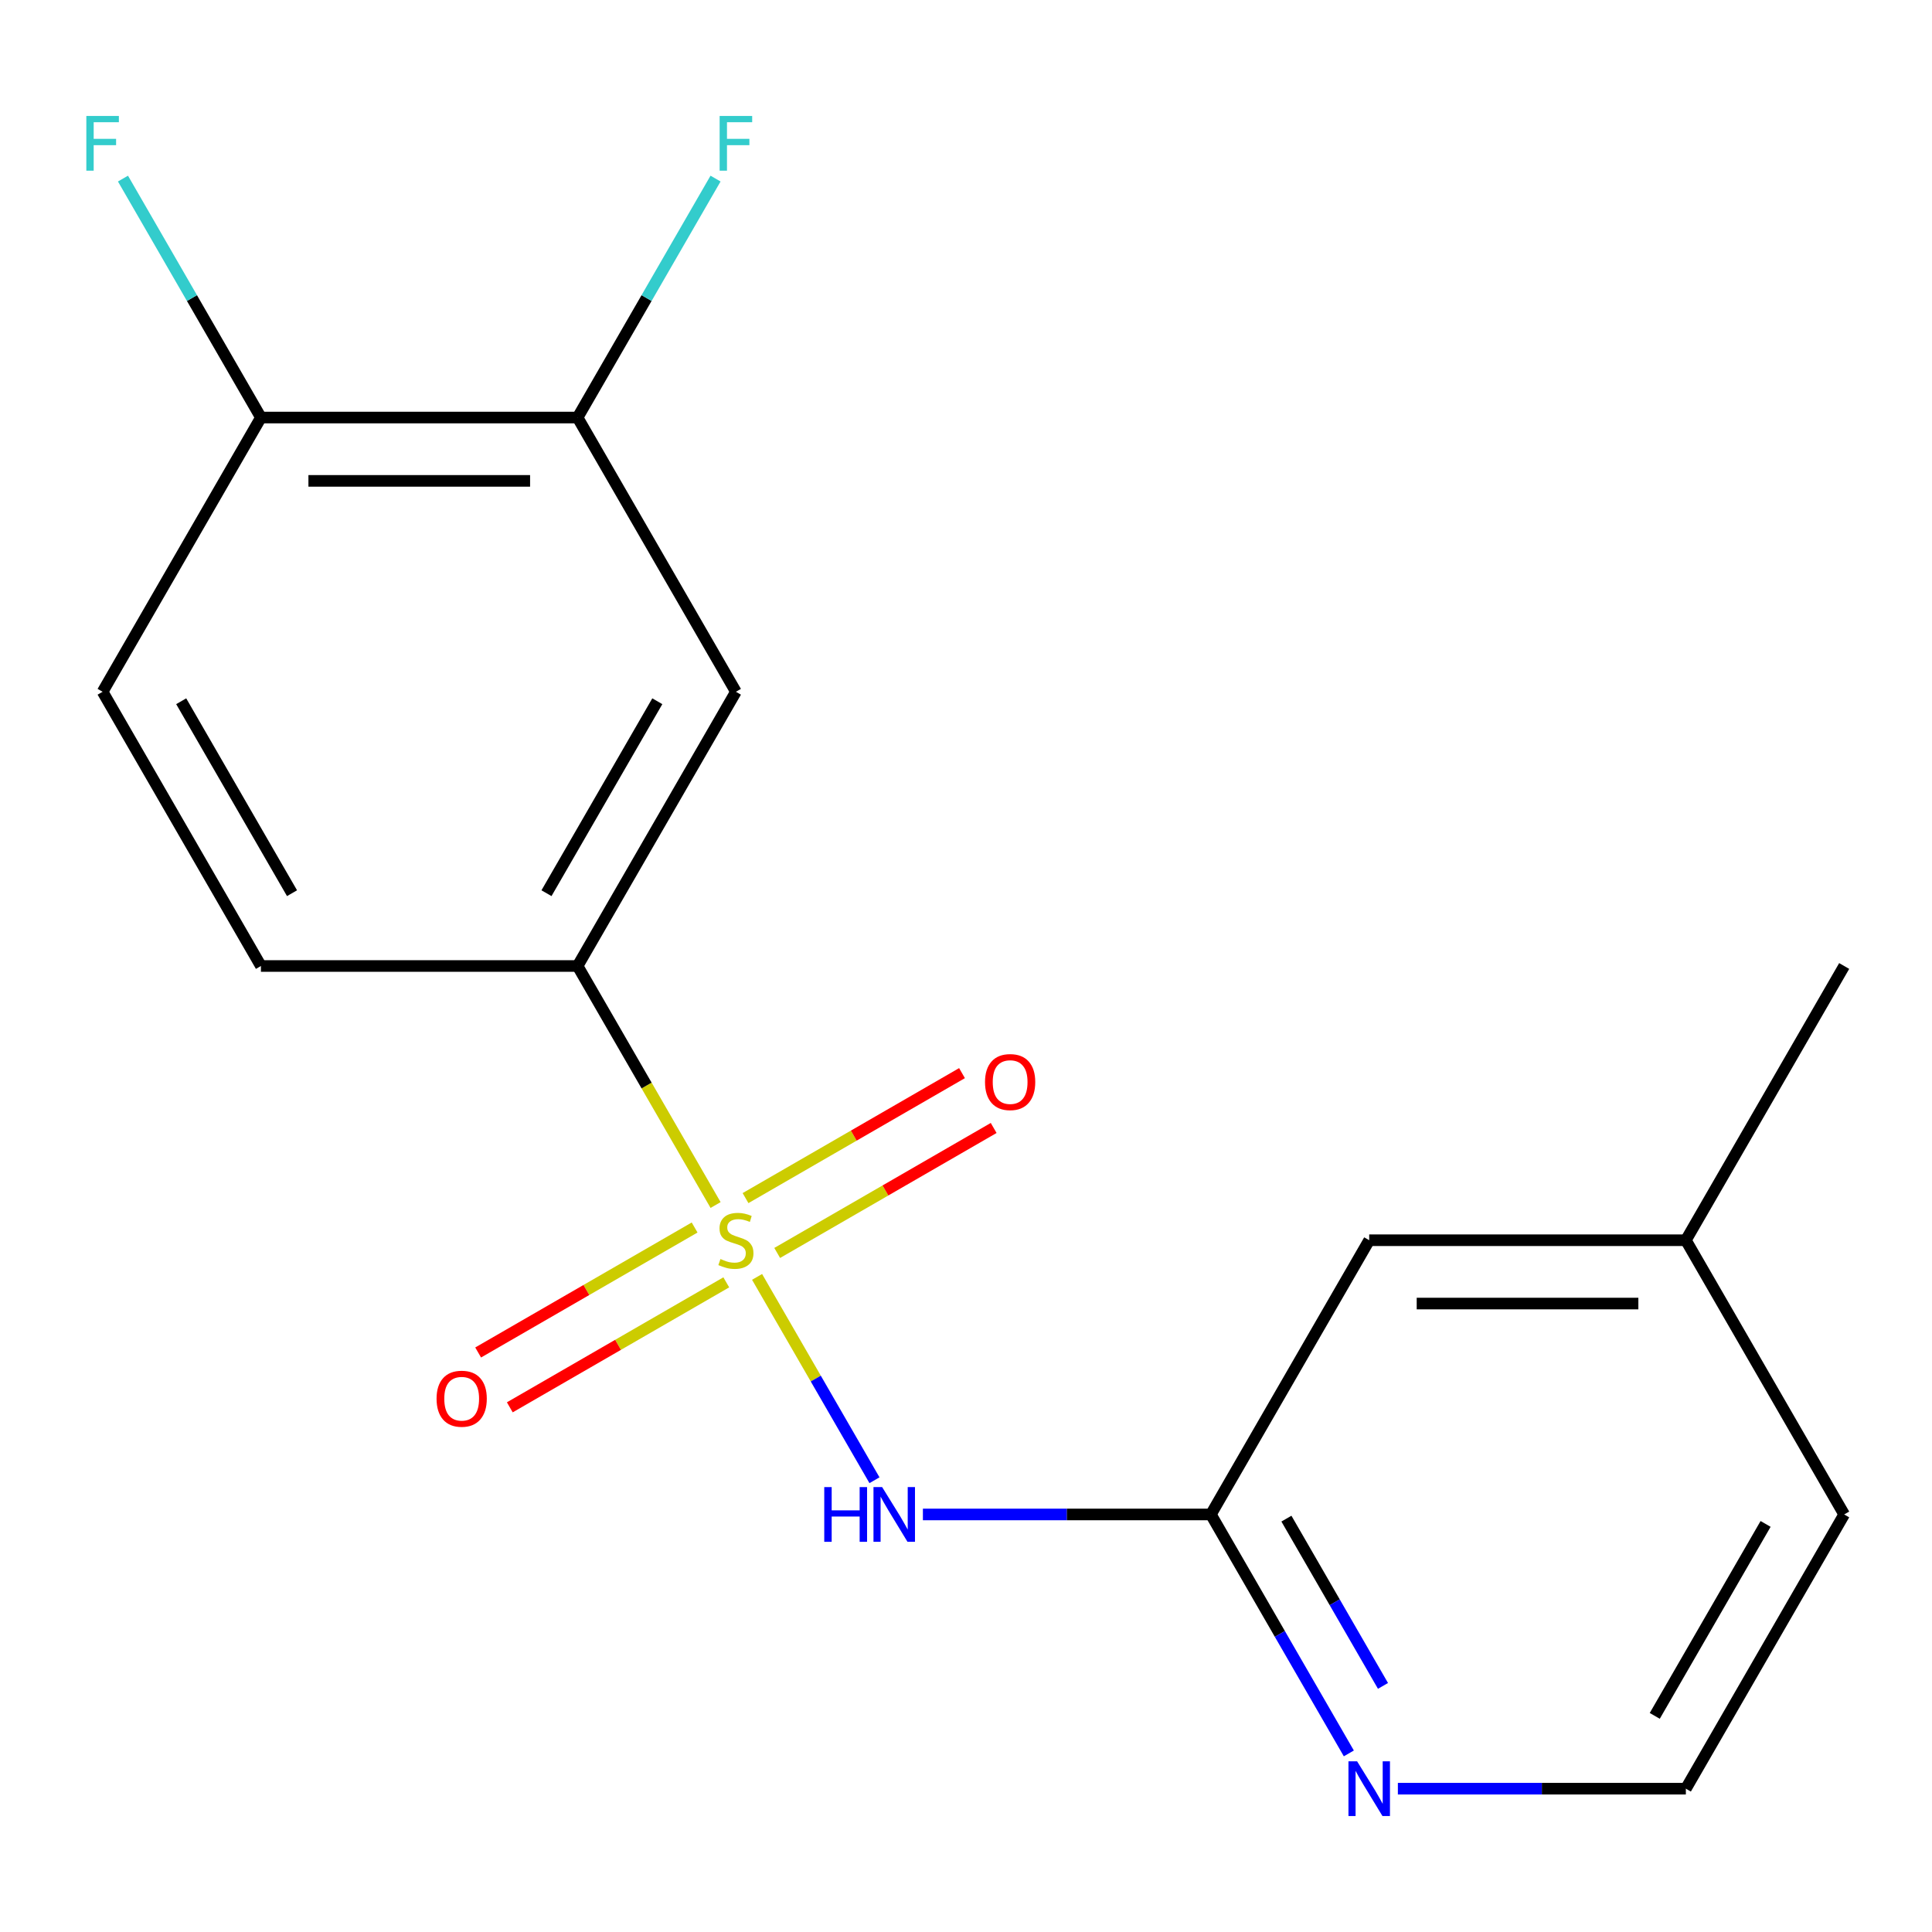 <?xml version='1.0' encoding='iso-8859-1'?>
<svg version='1.1' baseProfile='full'
              xmlns='http://www.w3.org/2000/svg'
                      xmlns:rdkit='http://www.rdkit.org/xml'
                      xmlns:xlink='http://www.w3.org/1999/xlink'
                  xml:space='preserve'
width='1000px' height='1000px' viewBox='0 0 1000 1000'>
<!-- END OF HEADER -->
<rect style='opacity:1.0;fill:#FFFFFF;stroke:none' width='1000' height='1000' x='0' y='0'> </rect>
<path class='bond-0' d='M 391.86,660.917 L 422.244,713.543' style='fill:none;fill-rule:evenodd;stroke:#CCCC00;stroke-width:6px;stroke-linecap:butt;stroke-linejoin:miter;stroke-opacity:1' />
<path class='bond-0' d='M 422.244,713.543 L 452.628,766.169' style='fill:none;fill-rule:evenodd;stroke:#0000FF;stroke-width:6px;stroke-linecap:butt;stroke-linejoin:miter;stroke-opacity:1' />
<path class='bond-1' d='M 370.386,623.722 L 334.67,561.861' style='fill:none;fill-rule:evenodd;stroke:#CCCC00;stroke-width:6px;stroke-linecap:butt;stroke-linejoin:miter;stroke-opacity:1' />
<path class='bond-1' d='M 334.67,561.861 L 298.955,500' style='fill:none;fill-rule:evenodd;stroke:#000000;stroke-width:6px;stroke-linecap:butt;stroke-linejoin:miter;stroke-opacity:1' />
<path class='bond-5' d='M 359.531,635.354 L 303.509,667.698' style='fill:none;fill-rule:evenodd;stroke:#CCCC00;stroke-width:6px;stroke-linecap:butt;stroke-linejoin:miter;stroke-opacity:1' />
<path class='bond-5' d='M 303.509,667.698 L 247.486,700.043' style='fill:none;fill-rule:evenodd;stroke:#FF0000;stroke-width:6px;stroke-linecap:butt;stroke-linejoin:miter;stroke-opacity:1' />
<path class='bond-5' d='M 375.921,663.741 L 319.899,696.086' style='fill:none;fill-rule:evenodd;stroke:#CCCC00;stroke-width:6px;stroke-linecap:butt;stroke-linejoin:miter;stroke-opacity:1' />
<path class='bond-5' d='M 319.899,696.086 L 263.876,728.431' style='fill:none;fill-rule:evenodd;stroke:#FF0000;stroke-width:6px;stroke-linecap:butt;stroke-linejoin:miter;stroke-opacity:1' />
<path class='bond-6' d='M 402.276,648.525 L 458.299,616.181' style='fill:none;fill-rule:evenodd;stroke:#CCCC00;stroke-width:6px;stroke-linecap:butt;stroke-linejoin:miter;stroke-opacity:1' />
<path class='bond-6' d='M 458.299,616.181 L 514.321,583.836' style='fill:none;fill-rule:evenodd;stroke:#FF0000;stroke-width:6px;stroke-linecap:butt;stroke-linejoin:miter;stroke-opacity:1' />
<path class='bond-6' d='M 385.886,620.138 L 441.909,587.793' style='fill:none;fill-rule:evenodd;stroke:#CCCC00;stroke-width:6px;stroke-linecap:butt;stroke-linejoin:miter;stroke-opacity:1' />
<path class='bond-6' d='M 441.909,587.793 L 497.931,555.448' style='fill:none;fill-rule:evenodd;stroke:#FF0000;stroke-width:6px;stroke-linecap:butt;stroke-linejoin:miter;stroke-opacity:1' />
<path class='bond-2' d='M 477.69,783.879 L 552.22,783.879' style='fill:none;fill-rule:evenodd;stroke:#0000FF;stroke-width:6px;stroke-linecap:butt;stroke-linejoin:miter;stroke-opacity:1' />
<path class='bond-2' d='M 552.22,783.879 L 626.75,783.879' style='fill:none;fill-rule:evenodd;stroke:#000000;stroke-width:6px;stroke-linecap:butt;stroke-linejoin:miter;stroke-opacity:1' />
<path class='bond-3' d='M 298.955,500 L 380.904,358.06' style='fill:none;fill-rule:evenodd;stroke:#000000;stroke-width:6px;stroke-linecap:butt;stroke-linejoin:miter;stroke-opacity:1' />
<path class='bond-3' d='M 282.859,462.319 L 340.224,362.962' style='fill:none;fill-rule:evenodd;stroke:#000000;stroke-width:6px;stroke-linecap:butt;stroke-linejoin:miter;stroke-opacity:1' />
<path class='bond-9' d='M 298.955,500 L 135.057,500' style='fill:none;fill-rule:evenodd;stroke:#000000;stroke-width:6px;stroke-linecap:butt;stroke-linejoin:miter;stroke-opacity:1' />
<path class='bond-7' d='M 626.75,783.879 L 662.454,845.72' style='fill:none;fill-rule:evenodd;stroke:#000000;stroke-width:6px;stroke-linecap:butt;stroke-linejoin:miter;stroke-opacity:1' />
<path class='bond-7' d='M 662.454,845.72 L 698.158,907.561' style='fill:none;fill-rule:evenodd;stroke:#0000FF;stroke-width:6px;stroke-linecap:butt;stroke-linejoin:miter;stroke-opacity:1' />
<path class='bond-7' d='M 665.849,786.042 L 690.842,829.33' style='fill:none;fill-rule:evenodd;stroke:#000000;stroke-width:6px;stroke-linecap:butt;stroke-linejoin:miter;stroke-opacity:1' />
<path class='bond-7' d='M 690.842,829.33 L 715.835,872.619' style='fill:none;fill-rule:evenodd;stroke:#0000FF;stroke-width:6px;stroke-linecap:butt;stroke-linejoin:miter;stroke-opacity:1' />
<path class='bond-11' d='M 626.75,783.879 L 708.699,641.94' style='fill:none;fill-rule:evenodd;stroke:#000000;stroke-width:6px;stroke-linecap:butt;stroke-linejoin:miter;stroke-opacity:1' />
<path class='bond-4' d='M 380.904,358.06 L 298.955,216.121' style='fill:none;fill-rule:evenodd;stroke:#000000;stroke-width:6px;stroke-linecap:butt;stroke-linejoin:miter;stroke-opacity:1' />
<path class='bond-12' d='M 298.955,216.121 L 334.659,154.28' style='fill:none;fill-rule:evenodd;stroke:#000000;stroke-width:6px;stroke-linecap:butt;stroke-linejoin:miter;stroke-opacity:1' />
<path class='bond-12' d='M 334.659,154.28 L 370.363,92.439' style='fill:none;fill-rule:evenodd;stroke:#33CCCC;stroke-width:6px;stroke-linecap:butt;stroke-linejoin:miter;stroke-opacity:1' />
<path class='bond-18' d='M 298.955,216.121 L 135.057,216.121' style='fill:none;fill-rule:evenodd;stroke:#000000;stroke-width:6px;stroke-linecap:butt;stroke-linejoin:miter;stroke-opacity:1' />
<path class='bond-18' d='M 274.37,248.901 L 159.642,248.901' style='fill:none;fill-rule:evenodd;stroke:#000000;stroke-width:6px;stroke-linecap:butt;stroke-linejoin:miter;stroke-opacity:1' />
<path class='bond-14' d='M 723.536,925.819 L 798.067,925.819' style='fill:none;fill-rule:evenodd;stroke:#0000FF;stroke-width:6px;stroke-linecap:butt;stroke-linejoin:miter;stroke-opacity:1' />
<path class='bond-14' d='M 798.067,925.819 L 872.597,925.819' style='fill:none;fill-rule:evenodd;stroke:#000000;stroke-width:6px;stroke-linecap:butt;stroke-linejoin:miter;stroke-opacity:1' />
<path class='bond-8' d='M 135.057,216.121 L 53.109,358.06' style='fill:none;fill-rule:evenodd;stroke:#000000;stroke-width:6px;stroke-linecap:butt;stroke-linejoin:miter;stroke-opacity:1' />
<path class='bond-13' d='M 135.057,216.121 L 99.353,154.28' style='fill:none;fill-rule:evenodd;stroke:#000000;stroke-width:6px;stroke-linecap:butt;stroke-linejoin:miter;stroke-opacity:1' />
<path class='bond-13' d='M 99.353,154.28 L 63.65,92.439' style='fill:none;fill-rule:evenodd;stroke:#33CCCC;stroke-width:6px;stroke-linecap:butt;stroke-linejoin:miter;stroke-opacity:1' />
<path class='bond-10' d='M 135.057,500 L 53.109,358.06' style='fill:none;fill-rule:evenodd;stroke:#000000;stroke-width:6px;stroke-linecap:butt;stroke-linejoin:miter;stroke-opacity:1' />
<path class='bond-10' d='M 151.153,462.319 L 93.789,362.962' style='fill:none;fill-rule:evenodd;stroke:#000000;stroke-width:6px;stroke-linecap:butt;stroke-linejoin:miter;stroke-opacity:1' />
<path class='bond-15' d='M 708.699,641.94 L 872.597,641.94' style='fill:none;fill-rule:evenodd;stroke:#000000;stroke-width:6px;stroke-linecap:butt;stroke-linejoin:miter;stroke-opacity:1' />
<path class='bond-15' d='M 733.284,674.719 L 848.012,674.719' style='fill:none;fill-rule:evenodd;stroke:#000000;stroke-width:6px;stroke-linecap:butt;stroke-linejoin:miter;stroke-opacity:1' />
<path class='bond-19' d='M 872.597,925.819 L 954.545,783.879' style='fill:none;fill-rule:evenodd;stroke:#000000;stroke-width:6px;stroke-linecap:butt;stroke-linejoin:miter;stroke-opacity:1' />
<path class='bond-19' d='M 856.501,888.138 L 913.865,788.78' style='fill:none;fill-rule:evenodd;stroke:#000000;stroke-width:6px;stroke-linecap:butt;stroke-linejoin:miter;stroke-opacity:1' />
<path class='bond-16' d='M 872.597,641.94 L 954.545,783.879' style='fill:none;fill-rule:evenodd;stroke:#000000;stroke-width:6px;stroke-linecap:butt;stroke-linejoin:miter;stroke-opacity:1' />
<path class='bond-17' d='M 872.597,641.94 L 954.545,500' style='fill:none;fill-rule:evenodd;stroke:#000000;stroke-width:6px;stroke-linecap:butt;stroke-linejoin:miter;stroke-opacity:1' />
<path  class='atom-0' d='M 372.904 651.66
Q 373.224 651.78, 374.544 652.34
Q 375.864 652.9, 377.304 653.26
Q 378.784 653.58, 380.224 653.58
Q 382.904 653.58, 384.464 652.3
Q 386.024 650.98, 386.024 648.7
Q 386.024 647.14, 385.224 646.18
Q 384.464 645.22, 383.264 644.7
Q 382.064 644.18, 380.064 643.58
Q 377.544 642.82, 376.024 642.1
Q 374.544 641.38, 373.464 639.86
Q 372.424 638.34, 372.424 635.78
Q 372.424 632.22, 374.824 630.02
Q 377.264 627.82, 382.064 627.82
Q 385.344 627.82, 389.064 629.38
L 388.144 632.46
Q 384.744 631.06, 382.184 631.06
Q 379.424 631.06, 377.904 632.22
Q 376.384 633.34, 376.424 635.3
Q 376.424 636.82, 377.184 637.74
Q 377.984 638.66, 379.104 639.18
Q 380.264 639.7, 382.184 640.3
Q 384.744 641.1, 386.264 641.9
Q 387.784 642.7, 388.864 644.34
Q 389.984 645.94, 389.984 648.7
Q 389.984 652.62, 387.344 654.74
Q 384.744 656.82, 380.384 656.82
Q 377.864 656.82, 375.944 656.26
Q 374.064 655.74, 371.824 654.82
L 372.904 651.66
' fill='#CCCC00'/>
<path  class='atom-1' d='M 426.633 769.719
L 430.473 769.719
L 430.473 781.759
L 444.953 781.759
L 444.953 769.719
L 448.793 769.719
L 448.793 798.039
L 444.953 798.039
L 444.953 784.959
L 430.473 784.959
L 430.473 798.039
L 426.633 798.039
L 426.633 769.719
' fill='#0000FF'/>
<path  class='atom-1' d='M 456.593 769.719
L 465.873 784.719
Q 466.793 786.199, 468.273 788.879
Q 469.753 791.559, 469.833 791.719
L 469.833 769.719
L 473.593 769.719
L 473.593 798.039
L 469.713 798.039
L 459.753 781.639
Q 458.593 779.719, 457.353 777.519
Q 456.153 775.319, 455.793 774.639
L 455.793 798.039
L 452.113 798.039
L 452.113 769.719
L 456.593 769.719
' fill='#0000FF'/>
<path  class='atom-6' d='M 225.964 723.968
Q 225.964 717.168, 229.324 713.368
Q 232.684 709.568, 238.964 709.568
Q 245.244 709.568, 248.604 713.368
Q 251.964 717.168, 251.964 723.968
Q 251.964 730.848, 248.564 734.768
Q 245.164 738.648, 238.964 738.648
Q 232.724 738.648, 229.324 734.768
Q 225.964 730.888, 225.964 723.968
M 238.964 735.448
Q 243.284 735.448, 245.604 732.568
Q 247.964 729.648, 247.964 723.968
Q 247.964 718.408, 245.604 715.608
Q 243.284 712.768, 238.964 712.768
Q 234.644 712.768, 232.284 715.568
Q 229.964 718.368, 229.964 723.968
Q 229.964 729.688, 232.284 732.568
Q 234.644 735.448, 238.964 735.448
' fill='#FF0000'/>
<path  class='atom-7' d='M 509.843 560.071
Q 509.843 553.271, 513.203 549.471
Q 516.563 545.671, 522.843 545.671
Q 529.123 545.671, 532.483 549.471
Q 535.843 553.271, 535.843 560.071
Q 535.843 566.951, 532.443 570.871
Q 529.043 574.751, 522.843 574.751
Q 516.603 574.751, 513.203 570.871
Q 509.843 566.991, 509.843 560.071
M 522.843 571.551
Q 527.163 571.551, 529.483 568.671
Q 531.843 565.751, 531.843 560.071
Q 531.843 554.511, 529.483 551.711
Q 527.163 548.871, 522.843 548.871
Q 518.523 548.871, 516.163 551.671
Q 513.843 554.471, 513.843 560.071
Q 513.843 565.791, 516.163 568.671
Q 518.523 571.551, 522.843 571.551
' fill='#FF0000'/>
<path  class='atom-8' d='M 702.439 911.659
L 711.719 926.659
Q 712.639 928.139, 714.119 930.819
Q 715.599 933.499, 715.679 933.659
L 715.679 911.659
L 719.439 911.659
L 719.439 939.979
L 715.559 939.979
L 705.599 923.579
Q 704.439 921.659, 703.199 919.459
Q 701.999 917.259, 701.639 916.579
L 701.639 939.979
L 697.959 939.979
L 697.959 911.659
L 702.439 911.659
' fill='#0000FF'/>
<path  class='atom-13' d='M 372.484 60.022
L 389.324 60.022
L 389.324 63.261
L 376.284 63.261
L 376.284 71.862
L 387.884 71.862
L 387.884 75.141
L 376.284 75.141
L 376.284 88.341
L 372.484 88.341
L 372.484 60.022
' fill='#33CCCC'/>
<path  class='atom-14' d='M 44.689 60.022
L 61.529 60.022
L 61.529 63.261
L 48.489 63.261
L 48.489 71.862
L 60.089 71.862
L 60.089 75.141
L 48.489 75.141
L 48.489 88.341
L 44.689 88.341
L 44.689 60.022
' fill='#33CCCC'/>
</svg>
